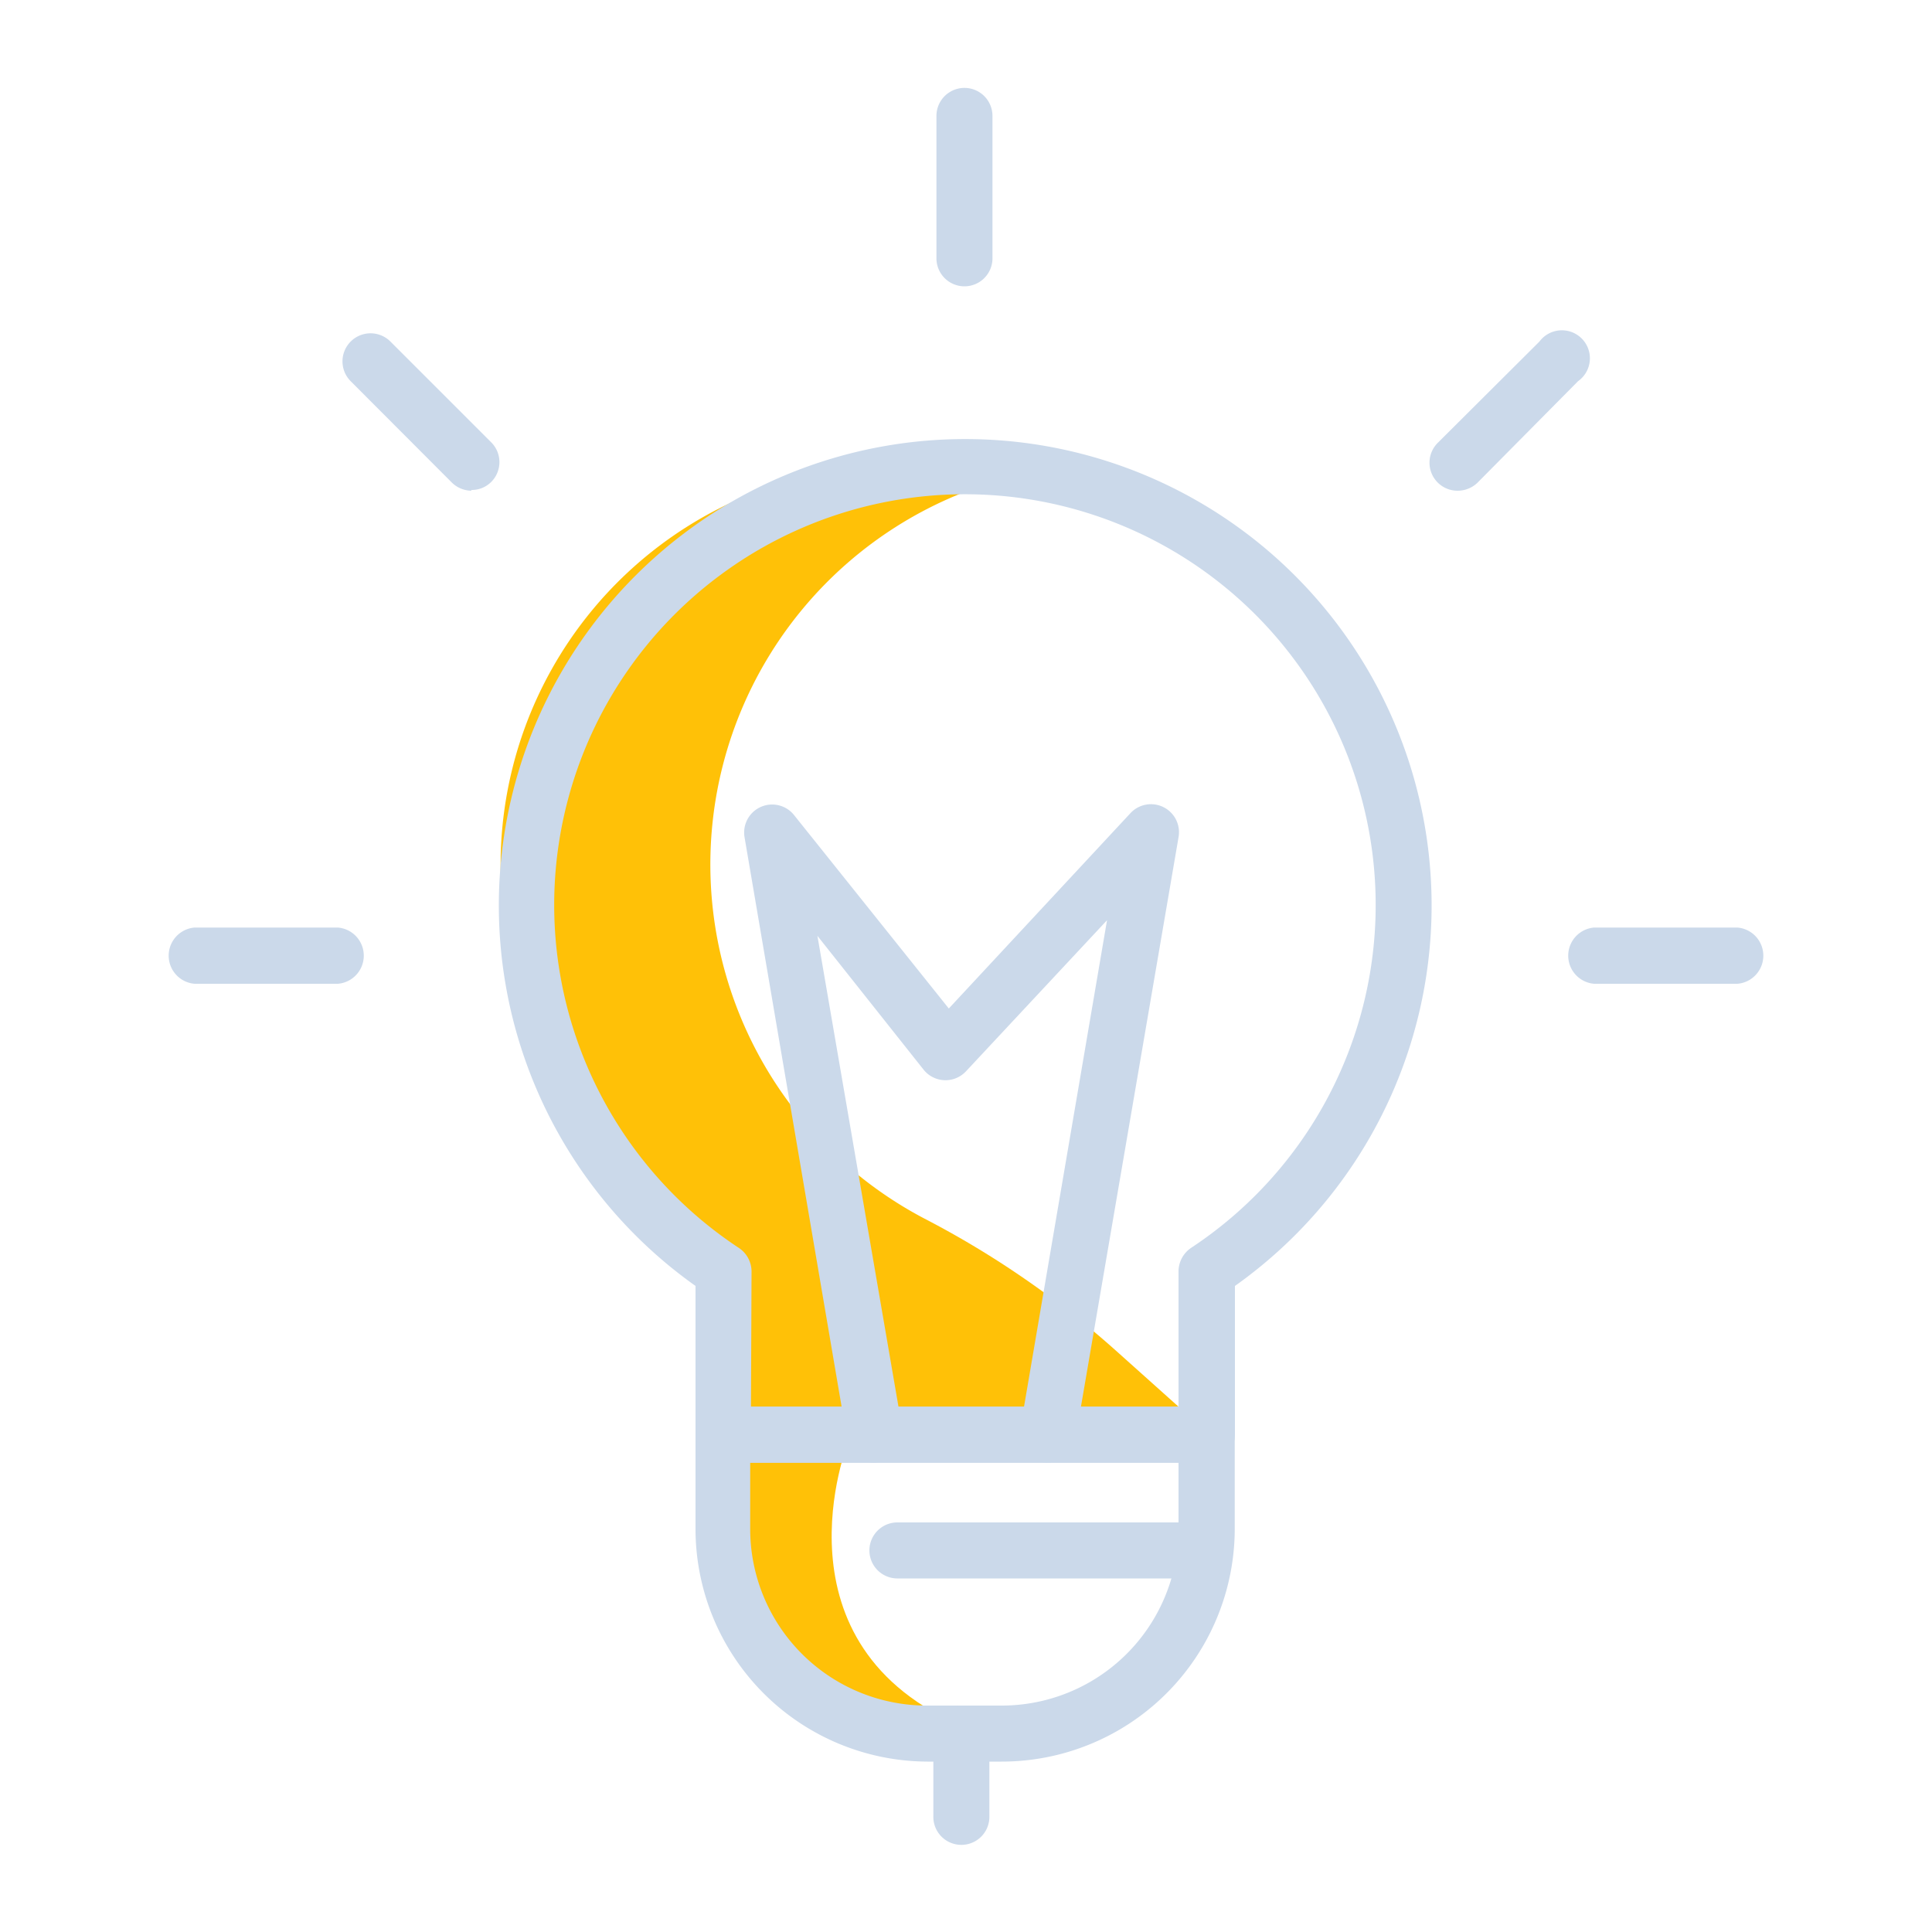 <?xml version="1.0" encoding="UTF-8"?>
<svg xmlns="http://www.w3.org/2000/svg" transform="scale(1)" viewBox="0 0 100 100" id="aUxWQIntg4" class="pbimage_pbimage__wrapper__image__0LEis false">
  <title>Light Bulb</title>
  <defs>
    <style> .cls-1{fill:#3fe2fd;} .cls-2{fill:#251ac7;}
 .cls-2{fill:#cbd9ea;}
 .cls-1{fill:#ffc107;}</style>
  </defs>
  <g id="_0632_Light_Bulb" data-name="0632_Light_Bulb">
    <g id="Layer_10" data-name="Layer 10">
      <path class="cls-1" d="M57.75,69.9a48,48,0,0,0-9.89-6.82A20.7,20.7,0,0,1,52,24.78a20.7,20.7,0,0,0-19.64,35h0L36.94,67l.84,7.49L61,72.81Z"></path>
      <path class="cls-1" d="M43.89,74.67S39.7,85.19,50,89.43h-7l-5.13-5.79-.49-9.17Z"></path>
    </g>
    <g id="Layer_3" data-name="Layer 3">
      <path class="cls-2" d="M62.42,75.71h-25A1.45,1.45,0,0,1,36,74.26v-7.7a24.14,24.14,0,1,1,27.92,0v7.7A1.45,1.45,0,0,1,62.42,75.71Zm-23.55-2.9H61v-7a1.48,1.48,0,0,1,.65-1.22,21.26,21.26,0,1,0-23.41,0,1.47,1.47,0,0,1,.66,1.22Z"></path>
      <path class="cls-2" d="M51.83,91.18H48a12.05,12.05,0,0,1-12-12V74.26a1.45,1.45,0,0,1,1.45-1.45h25a1.45,1.45,0,0,1,1.46,1.45h0v4.88A12.06,12.06,0,0,1,51.83,91.18Zm-13-15.47v3.43A9.14,9.14,0,0,0,48,88.28h3.82A9.15,9.15,0,0,0,61,79.14V75.71Z"></path>
      <path class="cls-2" d="M45.28,75.71a1.46,1.46,0,0,1-1.43-1.21L38.54,43.35a1.45,1.45,0,0,1,2.57-1.15l8,10,9.41-10.12A1.45,1.45,0,0,1,61,43.34L55.66,74.5A1.45,1.45,0,0,1,52.8,74l4.5-26.37L50,55.45a1.45,1.45,0,0,1-2.2-.09l-5.49-6.92L46.71,74a1.45,1.45,0,0,1-1.19,1.67h0Z"></path>
      <path class="cls-2" d="M49.76,95.49A1.45,1.45,0,0,1,48.31,94V89.73a1.45,1.45,0,1,1,2.9,0V94A1.45,1.45,0,0,1,49.76,95.49Z"></path>
      <path class="cls-2" d="M62.33,81.7H46.45a1.45,1.45,0,1,1,0-2.9H62.33a1.45,1.45,0,1,1,0,2.9Z"></path>
      <path class="cls-2" d="M49.92,14.82a1.45,1.45,0,0,1-1.45-1.45V6a1.45,1.45,0,1,1,2.9,0v7.41A1.45,1.45,0,0,1,49.92,14.82Z"></path>
      <path class="cls-2" d="M89.93,50.92H82.51a1.46,1.46,0,0,1,0-2.91h7.42a1.46,1.46,0,0,1,0,2.91Z"></path>
      <path class="cls-2" d="M17.49,50.92H10.07a1.46,1.46,0,0,1,0-2.91h7.42a1.46,1.46,0,0,1,0,2.91Z"></path>
      <path class="cls-2" d="M24.4,25.4a1.48,1.48,0,0,1-1-.41l-5.25-5.26a1.45,1.45,0,1,1,2.06-2.05h0l5.24,5.24a1.45,1.45,0,0,1,0,2,1.42,1.42,0,0,1-1.06.44Z"></path>
      <path class="cls-2" d="M75.43,25.4a1.45,1.45,0,0,1-1-2.49l5.25-5.23a1.45,1.45,0,1,1,2,2.05L76.46,25A1.49,1.49,0,0,1,75.43,25.4Z"></path>
    </g>
  </g>
</svg>
